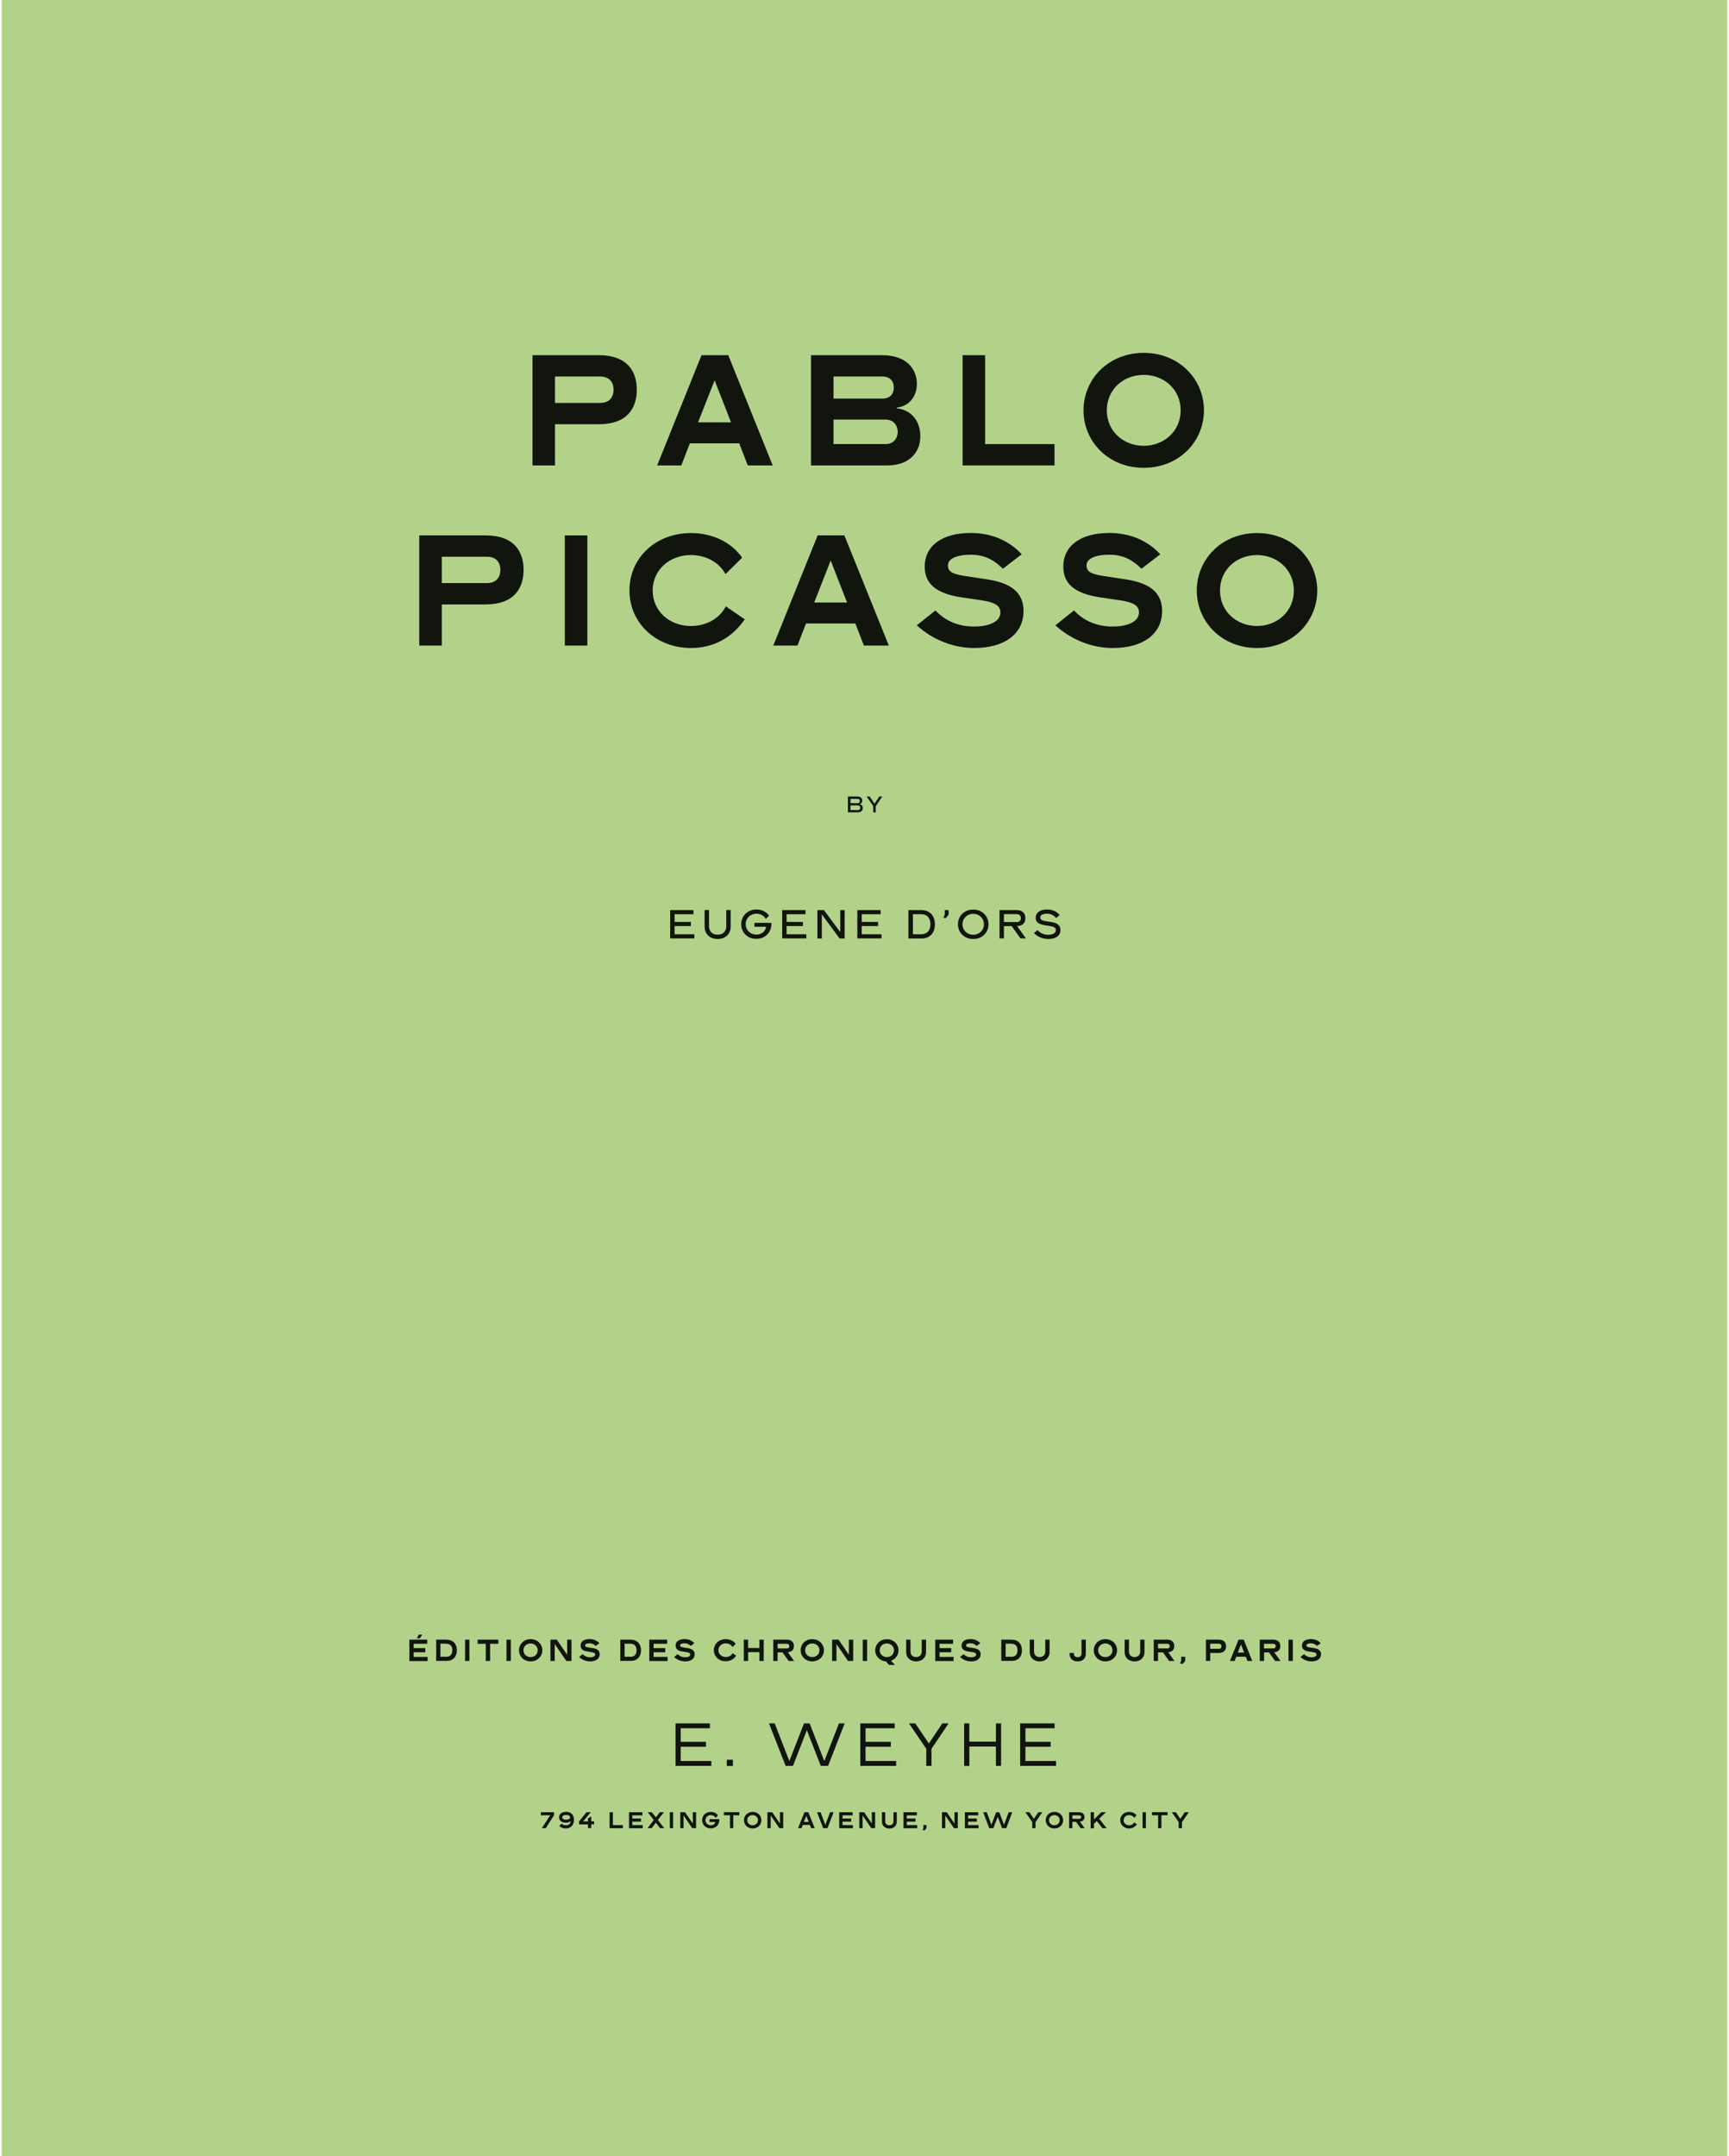 <?xml version="1.0" encoding="utf-8"?>
<!-- Generator: $$$/GeneralStr/196=Adobe Illustrator 27.6.0, SVG Export Plug-In . SVG Version: 6.00 Build 0)  -->
<svg version="1.1" id="Calque_1" xmlns="http://www.w3.org/2000/svg" xmlns:xlink="http://www.w3.org/1999/xlink" x="0px" y="0px"
	 viewBox="0 0 2003.8 2498.7" style="enable-background:new 0 0 2003.8 2498.7;" xml:space="preserve">
<style type="text/css">
	.st0{clip-path:url(#SVGID_00000065074742690085418320000003728848643123722635_);fill:#B2D289;}
	.st1{fill:#B2D289;}
	.st2{fill:#11150D;}
	.st3{clip-path:url(#SVGID_00000106835455234836102470000014886217270917711240_);}
	.st4{clip-path:url(#SVGID_00000044166508199352784600000015506210302362535809_);}
	.st5{clip-path:url(#SVGID_00000121975168443200106030000005656611270708720571_);}
	.st6{clip-path:url(#SVGID_00000163067276001684194020000003041641578098815130_);}
	.st7{clip-path:url(#SVGID_00000010284654930706709740000004903365482137971632_);}
	.st8{clip-path:url(#SVGID_00000071554964680462024270000017109531333515155844_);}
	.st9{clip-path:url(#SVGID_00000052802715427495538260000008538497101220025226_);}
	.st10{clip-path:url(#SVGID_00000031187105064717536030000006619903132734891160_);}
	.st11{clip-path:url(#SVGID_00000139264232722575416340000006660443645231639691_);}
	.st12{clip-path:url(#SVGID_00000127726963336478988930000016967468275960445067_);}
	.st13{clip-path:url(#SVGID_00000170965259554387031240000008138517149954149000_);}
	.st14{clip-path:url(#SVGID_00000114773878271885849820000011666094335012070064_);}
	.st15{clip-path:url(#SVGID_00000042699682999196878010000015167215777992555656_);}
	.st16{clip-path:url(#SVGID_00000066505907631803961110000014771572877870484633_);}
	.st17{clip-path:url(#SVGID_00000123439613735735228820000007398322235041936806_);}
</style>
<g>
	<g>
		<defs>
			<rect id="SVGID_1_" x="1.9" width="1999.9" height="2500"/>
		</defs>
		<clipPath id="SVGID_00000083050506813052931020000008245873518886265519_">
			<use xlink:href="#SVGID_1_"  style="overflow:visible;"/>
		</clipPath>
		<polyline style="clip-path:url(#SVGID_00000083050506813052931020000008245873518886265519_);fill:#B2D289;" points="1.8,0 
			1.8,2500 2001.8,2500 2001.8,0 1.8,0 		"/>
	</g>
	<rect x="617.1" y="408.8" class="st1" width="778.1" height="133.3"/>
	<g>
		<path class="st2" d="M617.1,411.6H694c32.9,0,44,18.6,44,40c0,21.4-11.1,40-44,40h-50.8v47.7h-26.1V411.6z M695.4,466.9
			c11.8,0,15.7-7.7,15.7-15.3s-3.8-15.3-15.7-15.3h-52.2v30.6H695.4z"/>
	</g>
	<g>
		<path class="st2" d="M813,411.6h31l51.5,127.7h-28.9l-9.9-25.6h-57.2l-9.9,25.6h-28L813,411.6z M847.2,489.4l-19-48.7L809,489.4
			H847.2z"/>
		<path class="st2" d="M939.9,411.6h82.3c30.4,0,40.4,17.9,40.4,33.2c0,15-9.4,26.1-23.3,27.5v0.9c17.9,1.9,27.3,15.8,27.3,32.2
			c0,20-14.1,33.9-37.8,33.9h-88.9V411.6z M1022.5,461.9c9.7,0,13.4-6.1,13.4-12.9c0-6.6-3.7-12.7-13.4-12.7H966v25.6H1022.5z
			 M1026.5,514.6c9.2,0,13.9-7,13.9-14.1c0-7.3-4.7-14.3-13.9-14.3H966v28.4H1026.5z"/>
		<path class="st2" d="M1115.6,411.6h26.1v103h80.4v24.7h-106.5V411.6z"/>
	</g>
	<g>
		<defs>
			<polyline id="SVGID_00000150792205286235558900000014990496325341561788_" points="1395.2,542.1 617.1,542.1 617.1,408.8 
				1395.2,408.8 1395.2,542.1 			"/>
		</defs>
		<clipPath id="SVGID_00000046314107924191160380000010990471023539519619_">
			<use xlink:href="#SVGID_00000150792205286235558900000014990496325341561788_"  style="overflow:visible;"/>
		</clipPath>
		<g style="clip-path:url(#SVGID_00000046314107924191160380000010990471023539519619_);">
			<path class="st2" d="M1255.7,475.5c0-36,28.7-66.6,69.8-66.6c41.1,0,69.8,30.6,69.8,66.6s-28.7,66.6-69.8,66.6
				C1284.4,542.1,1255.7,511.5,1255.7,475.5z M1368.3,475.5c0-24.4-19.5-41.1-42.8-41.1s-42.8,16.7-42.8,41.1s19.5,41.1,42.8,41.1
				S1368.3,499.8,1368.3,475.5z"/>
		</g>
	</g>
	<rect x="485.9" y="617.6" class="st1" width="1040.6" height="133.3"/>
	<g>
		<path class="st2" d="M485.9,620.4h76.9c32.9,0,44,18.6,44,40c0,21.4-11.1,40-44,40H512v47.7h-26.1V620.4z M564.2,675.7
			c11.8,0,15.7-7.7,15.7-15.3s-3.8-15.3-15.7-15.3H512v30.6H564.2z"/>
		<path class="st2" d="M654.6,620.4h26.1v127.7h-26.1V620.4z"/>
	</g>
	<g>
		<defs>
			<polyline id="SVGID_00000155145524698142998530000004046316616806180793_" points="1526.5,750.9 485.9,750.9 485.9,617.6 
				1526.5,617.6 1526.5,750.9 			"/>
		</defs>
		<clipPath id="SVGID_00000045588788201617732600000010144755265885953415_">
			<use xlink:href="#SVGID_00000155145524698142998530000004046316616806180793_"  style="overflow:visible;"/>
		</clipPath>
		<g style="clip-path:url(#SVGID_00000045588788201617732600000010144755265885953415_);">
			<path class="st2" d="M729.5,684.3c0-38.1,30.6-66.6,71.3-66.6c24.9,0,46.8,10.6,59.3,28.5l-19.3,19.1
				c-7.1-13.4-22.4-22.1-40-22.1c-25.4,0-44.4,17.6-44.4,41.1c0,23.5,19,41.1,44.4,41.1c18.1,0,33.4-9,40.4-22.8l21.9,15.1
				c-15,21.7-36.5,33.2-62.3,33.2C760.4,750.9,729.5,722,729.5,684.3z"/>
		</g>
	</g>
	<g>
		<path class="st2" d="M947.6,620.4h31l51.5,127.7h-28.9l-9.9-25.6h-57.2l-9.9,25.6h-28L947.6,620.4z M981.7,698.2l-19-48.7
			l-19.1,48.7H981.7z"/>
	</g>
	<g>
		<defs>
			<polyline id="SVGID_00000065049675034317926540000009097030103953417398_" points="1526.5,750.9 485.9,750.9 485.9,617.6 
				1526.5,617.6 1526.5,750.9 			"/>
		</defs>
		<clipPath id="SVGID_00000102525548368550048120000012042143095998442119_">
			<use xlink:href="#SVGID_00000065049675034317926540000009097030103953417398_"  style="overflow:visible;"/>
		</clipPath>
		<g style="clip-path:url(#SVGID_00000102525548368550048120000012042143095998442119_);">
			<path class="st2" d="M1062.5,724.6l21.6-17.2c11.8,12.4,26.8,18.6,44.7,18.6c19,0,30.6-6.3,30.6-16.4c0-7.5-6.1-11.7-21.6-13.9
				l-23.5-3.5c-29.1-4.4-42.6-15.5-42.6-35.5c0-24.4,20.2-39.1,53.4-39.1c23.5,0,44,8.5,59,24.7l-21.8,16.7
				c-11.8-11.5-22.8-16.2-37.4-16.2c-16.2,0-26.3,4.7-26.3,12.2c0,7.1,4.5,10.1,19.3,12.4l26.4,4c28.5,4.4,41.9,15.8,41.9,36.7
				c0,26.4-21.9,42.8-57.2,42.8C1104.9,750.9,1080.7,741.3,1062.5,724.6z"/>
			<path class="st2" d="M1223.1,724.6l21.6-17.2c11.8,12.4,26.8,18.6,44.7,18.6c19,0,30.6-6.3,30.6-16.4c0-7.5-6.1-11.7-21.6-13.9
				l-23.5-3.5c-29.1-4.4-42.6-15.5-42.6-35.5c0-24.4,20.2-39.1,53.4-39.1c23.5,0,44,8.5,59,24.7l-21.8,16.7
				c-11.8-11.5-22.8-16.2-37.4-16.2c-16.2,0-26.3,4.7-26.3,12.2c0,7.1,4.5,10.1,19.3,12.4l26.4,4c28.5,4.4,41.9,15.8,41.9,36.7
				c0,26.4-21.9,42.8-57.2,42.8C1265.5,750.9,1241.3,741.3,1223.1,724.6z"/>
			<path class="st2" d="M1387,684.3c0-36,28.7-66.6,69.8-66.6c41.1,0,69.8,30.6,69.8,66.6s-28.7,66.6-69.8,66.6
				C1415.7,750.9,1387,720.3,1387,684.3z M1499.5,684.3c0-24.4-19.5-41.1-42.8-41.1s-42.8,16.7-42.8,41.1s19.5,41.1,42.8,41.1
				S1499.5,708.6,1499.5,684.3z"/>
		</g>
	</g>
	<rect x="776.7" y="1053.9" class="st1" width="452.2" height="34.1"/>
	<g>
		<path class="st2" d="M776.7,1054.6h27v4.8h-21.9v8.9h18.9v4.8h-18.9v9.5h22.9v4.8h-28V1054.6z"/>
	</g>
	<g>
		<defs>
			<polyline id="SVGID_00000171681621496862739060000004393960385853808257_" points="1228.9,1088.1 776.7,1088.1 776.7,1053.9 
				1228.9,1053.9 1228.9,1088.1 			"/>
		</defs>
		<clipPath id="SVGID_00000167378699112206992810000003970881321454554808_">
			<use xlink:href="#SVGID_00000171681621496862739060000004393960385853808257_"  style="overflow:visible;"/>
		</clipPath>
		<g style="clip-path:url(#SVGID_00000167378699112206992810000003970881321454554808_);">
			<path class="st2" d="M816.6,1073.9v-19.4h5.1v18.9c0,5.1,3.2,9.7,10,9.7s10-4.6,10-9.7v-18.9h5.1v19.4c0,8.1-5.8,14.2-15.1,14.2
				S816.6,1082,816.6,1073.9z"/>
			<path class="st2" d="M859,1071c0-9.6,7.3-17.1,17.7-17.1c6.4,0,11.5,2.8,14.6,7.2l-3.8,3.7c-2.1-3.7-6.1-6-10.8-6
				c-6.9,0-12.5,5-12.5,12.1s5.6,12.1,12.4,12.1c5.5,0,10.3-3.3,11.3-9.1h-13.6v-4.5H894c0.7,8.9-5.6,18.5-17.3,18.5
				C866.3,1088.1,859,1080.5,859,1071z"/>
		</g>
	</g>
	<g>
		<path class="st2" d="M906.5,1054.6h27v4.8h-21.9v8.9h18.9v4.8h-18.9v9.5h22.9v4.8h-28V1054.6z"/>
		<path class="st2" d="M947.2,1054.6h7.7l18.9,25.5v-25.5h5.1v32.9H973l-20.6-28v28h-5.1V1054.6z"/>
		<path class="st2" d="M993.6,1054.6h27v4.8h-21.9v8.9h18.9v4.8h-18.9v9.5h22.9v4.8h-28V1054.6z"/>
	</g>
	<g>
		<path class="st2" d="M1052.8,1054.6h15.1c9.3,0,15.6,6.1,15.6,16.5c0,10.5-6.4,16.4-15.2,16.4h-15.5V1054.6z M1067.6,1082.6
			c6.3,0,10.7-3.9,10.7-11.6c0-7.8-4.3-11.6-10.6-11.6h-9.7v23.2H1067.6z"/>
		<path class="st2" d="M1093.6,1062.7l1.3-2.9v-5.2h4.5v5.2l-3.1,4h-2.8V1062.7z"/>
	</g>
	<g>
		<defs>
			<polyline id="SVGID_00000127740670753127536050000013790285554436823695_" points="1228.9,1088.1 776.7,1088.1 776.7,1053.9 
				1228.9,1053.9 1228.9,1088.1 			"/>
		</defs>
		<clipPath id="SVGID_00000106130558964724030120000010381200601551571116_">
			<use xlink:href="#SVGID_00000127740670753127536050000013790285554436823695_"  style="overflow:visible;"/>
		</clipPath>
		<g style="clip-path:url(#SVGID_00000106130558964724030120000010381200601551571116_);">
			<path class="st2" d="M1110.2,1071.1c0-9.4,7.1-17.1,17.7-17.1c10.6,0,17.7,7.7,17.7,17.1c0,9.3-7.1,17-17.7,17
				C1117.3,1088.1,1110.2,1080.4,1110.2,1071.1z M1140.3,1071.1c0-7.3-5.7-12.2-12.4-12.2s-12.4,4.9-12.4,12.2
				c0,7.2,5.7,12.1,12.4,12.1S1140.3,1078.3,1140.3,1071.1z"/>
		</g>
	</g>
	<g>
		<path class="st2" d="M1158.4,1054.6h19.6c7.4,0,10.3,3.9,10.3,9.4c0,5.2-2.7,8.9-9.6,9.1l10.3,14.3h-6.3l-10.2-14.2h-9v14.2h-5.1
			V1054.6z M1177.9,1068.5c4.1,0,5.2-2.2,5.2-4.6s-1.1-4.6-5.2-4.6h-14.4v9.1H1177.9z"/>
	</g>
	<g>
		<defs>
			<polyline id="SVGID_00000106829766009571908220000016748938605250857655_" points="1228.9,1088.1 776.7,1088.1 776.7,1053.9 
				1228.9,1053.9 1228.9,1088.1 			"/>
		</defs>
		<clipPath id="SVGID_00000089552713272908060090000011904127970396341644_">
			<use xlink:href="#SVGID_00000106829766009571908220000016748938605250857655_"  style="overflow:visible;"/>
		</clipPath>
		<g style="clip-path:url(#SVGID_00000089552713272908060090000011904127970396341644_);">
			<path class="st2" d="M1198.2,1081.2l4.2-3.4c3.5,3.7,7.5,5.4,12.4,5.4c5.5,0,8.9-2.1,8.9-5.3c0-2.6-2-4.1-6.9-4.8l-5.2-0.8
				c-7.8-1.2-11.3-3.8-11.3-8.7c0-6,5-9.7,13.1-9.7c6.2,0,11.2,2.2,14.7,6.5l-4.2,3.3c-3-3.4-6.1-4.9-10.5-4.9
				c-4.9,0-7.8,1.6-7.8,4.3c0,2.6,1.8,3.7,6.8,4.4l5.7,0.9c7.4,1.1,10.9,4,10.9,9.3c0,6.5-5.3,10.4-14,10.4
				C1208.6,1088.1,1202.9,1085.8,1198.2,1081.2z"/>
		</g>
	</g>
	<rect x="782.9" y="1997" class="st1" width="441.1" height="49.3"/>
	<g>
		<defs>
			<polyline id="SVGID_00000044167956923813646290000006802937545167437209_" points="1224,2046.3 782.9,2046.3 782.9,1997 
				1224,1997 1224,2046.3 			"/>
		</defs>
		<clipPath id="SVGID_00000116956269753683201180000014596082015542369932_">
			<use xlink:href="#SVGID_00000044167956923813646290000006802937545167437209_"  style="overflow:visible;"/>
		</clipPath>
		<g style="clip-path:url(#SVGID_00000116956269753683201180000014596082015542369932_);">
			<path class="st2" d="M782.9,1997h39.8v5.7h-33.8v15.7h29.3v5.7h-29.3v16.5h35.5v5.7h-41.6V1997z"/>
		</g>
	</g>
	<g>
		<path class="st2" d="M842.3,2039.2h7.1v7.1h-7.1V2039.2z"/>
	</g>
	<g>
		<defs>
			<polyline id="SVGID_00000061451657086437544890000010147512187585455763_" points="1224,2046.3 782.9,2046.3 782.9,1997 
				1224,1997 1224,2046.3 			"/>
		</defs>
		<clipPath id="SVGID_00000102544076541491776680000011728015282036222120_">
			<use xlink:href="#SVGID_00000061451657086437544890000010147512187585455763_"  style="overflow:visible;"/>
		</clipPath>
		<g style="clip-path:url(#SVGID_00000102544076541491776680000011728015282036222120_);">
			<path class="st2" d="M891.2,1997h6.6l17,43.7l17-43.7h6.5l17,43.7l17-43.7h6.6l-19.2,49.3h-8.5l-16.1-41.4l-16.1,41.4h-8.5
				L891.2,1997z"/>
			<path class="st2" d="M997,1997h39.9v5.7h-33.8v15.7h29.3v5.7h-29.3v16.5h35.5v5.7H997V1997z"/>
			<path class="st2" d="M1073.5,2026.5l-20.1-29.5h7.3l15.8,23.3l15.6-23.3h7.3l-19.9,29.5v19.8h-6V2026.5z"/>
			<path class="st2" d="M1117.4,1997h6v21.2h30.8V1997h6v49.3h-6v-22.4h-30.8v22.4h-6V1997z"/>
			<path class="st2" d="M1182.4,1997h39.8v5.7h-33.8v15.7h29.3v5.7h-29.3v16.5h35.5v5.7h-41.6V1997z"/>
		</g>
	</g>
	<rect x="474.3" y="1894.2" class="st1" width="1058" height="35.1"/>
	<g>
		<path class="st2" d="M474.3,1900h20.8v4.8h-15.7v5h13.5v4.8h-13.5v5.4h16.2v4.8h-21.2V1900z M485.3,1894.2h4l-2.6,4.2h-3.6
			L485.3,1894.2z"/>
		<path class="st2" d="M505.5,1900h11.8c7.8,0,12.2,5,12.2,12.3c0,7.5-4.5,12.3-11.5,12.3h-12.5V1900z M516.8,1919.9
			c4.9,0,7.4-2.6,7.4-7.6c0-5-2.5-7.6-7.4-7.6h-6.4v15.1H516.8z"/>
		<path class="st2" d="M539,1900h5v24.7h-5V1900z"/>
		<path class="st2" d="M563,1904.8h-9.5v-4.8h24.1v4.8H568v19.9h-5V1904.8z"/>
		<path class="st2" d="M587,1900h5v24.7h-5V1900z"/>
		<path class="st2" d="M601.5,1912.3c0-7,5.5-12.9,13.5-12.9c7.9,0,13.5,5.9,13.5,12.9s-5.5,12.9-13.5,12.9
			C607,1925.2,601.5,1919.3,601.5,1912.3z M623.2,1912.3c0-4.7-3.8-7.9-8.3-7.9s-8.3,3.2-8.3,7.9s3.8,7.9,8.3,7.9
			S623.2,1917,623.2,1912.3z"/>
		<path class="st2" d="M637.8,1900h7.5l12,17.5V1900h5v24.7h-6l-13.4-19.6v19.6h-5V1900z"/>
		<path class="st2" d="M671.1,1920.1l4.2-3.3c2.3,2.4,5.2,3.6,8.6,3.6c3.7,0,5.9-1.2,5.9-3.2c0-1.4-1.2-2.3-4.2-2.7l-4.5-0.7
			c-5.6-0.8-8.2-3-8.2-6.9c0-4.7,3.9-7.6,10.3-7.6c4.5,0,8.5,1.6,11.4,4.8l-4.2,3.2c-2.3-2.2-4.4-3.1-7.2-3.1
			c-3.1,0-5.1,0.9-5.1,2.4c0,1.4,0.9,1.9,3.7,2.4l5.1,0.8c5.5,0.8,8.1,3.1,8.1,7.1c0,5.1-4.2,8.3-11.1,8.3
			C679.3,1925.2,674.6,1923.4,671.1,1920.1z"/>
		<path class="st2" d="M718.9,1900h11.8c7.8,0,12.2,5,12.2,12.3c0,7.5-4.5,12.3-11.5,12.3h-12.5V1900z M730.3,1919.9
			c4.9,0,7.4-2.6,7.4-7.6c0-5-2.5-7.6-7.4-7.6h-6.4v15.1H730.3z"/>
		<path class="st2" d="M752.4,1900h20.8v4.8h-15.7v5h13.5v4.8h-13.5v5.4h16.2v4.8h-21.2V1900z"/>
		<path class="st2" d="M781.2,1920.1l4.2-3.3c2.3,2.4,5.2,3.6,8.6,3.6c3.7,0,5.9-1.2,5.9-3.2c0-1.4-1.2-2.3-4.2-2.7l-4.5-0.7
			c-5.6-0.8-8.2-3-8.2-6.9c0-4.7,3.9-7.6,10.3-7.6c4.5,0,8.5,1.6,11.4,4.8l-4.2,3.2c-2.3-2.2-4.4-3.1-7.2-3.1
			c-3.1,0-5.1,0.9-5.1,2.4c0,1.4,0.9,1.9,3.7,2.4l5.1,0.8c5.5,0.8,8.1,3.1,8.1,7.1c0,5.1-4.2,8.3-11.1,8.3
			C789.4,1925.2,784.7,1923.4,781.2,1920.1z"/>
		<path class="st2" d="M827.3,1912.3c0-7.4,5.9-12.9,13.8-12.9c4.8,0,9,2,11.5,5.5l-3.7,3.7c-1.4-2.6-4.3-4.3-7.7-4.3
			c-4.9,0-8.6,3.4-8.6,7.9s3.7,7.9,8.6,7.9c3.5,0,6.5-1.7,7.8-4.4l4.2,2.9c-2.9,4.2-7.1,6.4-12,6.4
			C833.3,1925.2,827.3,1919.6,827.3,1912.3z"/>
		<path class="st2" d="M862,1900h5v9.7h13.1v-9.7h5v24.7h-5v-10.2H867v10.2h-5V1900z"/>
		<path class="st2" d="M896.2,1900h15.7c6,0,8.2,3.6,8.2,7.5c0,3.5-1.8,6.6-7,7.1l7.2,10.1H914l-7.1-9.9h-5.7v9.9h-5V1900z
			 M911.8,1910.2c2.3,0,3-1.4,3-2.7s-0.8-2.7-3-2.7h-10.6v5.4H911.8z"/>
		<path class="st2" d="M927.9,1912.3c0-7,5.5-12.9,13.5-12.9c7.9,0,13.5,5.9,13.5,12.9s-5.5,12.9-13.5,12.9
			C933.5,1925.2,927.9,1919.3,927.9,1912.3z M949.7,1912.3c0-4.7-3.8-7.9-8.3-7.9s-8.3,3.2-8.3,7.9s3.8,7.9,8.3,7.9
			S949.7,1917,949.7,1912.3z"/>
		<path class="st2" d="M964.3,1900h7.5l12,17.5V1900h5v24.7h-6l-13.4-19.6v19.6h-5V1900z"/>
		<path class="st2" d="M999.9,1900h5v24.7h-5V1900z"/>
	</g>
	<g>
		<defs>
			<polyline id="SVGID_00000042736141523898856080000015117797268182415245_" points="1532.3,1929.3 474.3,1929.3 474.3,1894.2 
				1532.3,1894.2 1532.3,1929.3 			"/>
		</defs>
		<clipPath id="SVGID_00000025436698366476590720000005634200276385368982_">
			<use xlink:href="#SVGID_00000042736141523898856080000015117797268182415245_"  style="overflow:visible;"/>
		</clipPath>
		<g style="clip-path:url(#SVGID_00000025436698366476590720000005634200276385368982_);">
			<path class="st2" d="M1026.8,1925.2c-7.4-0.5-12.5-6.2-12.5-12.8c0-7,5.5-12.9,13.5-12.9s13.5,5.9,13.5,12.9
				c0,5.4-3.4,10.2-8.7,12.1l4.7,4.8h-7L1026.8,1925.2z M1036.1,1912.3c0-4.7-3.8-7.9-8.3-7.9c-4.5,0-8.3,3.2-8.3,7.9
				s3.8,7.9,8.3,7.9C1032.3,1920.3,1036.1,1917,1036.1,1912.3z"/>
		</g>
	</g>
	<g>
		<path class="st2" d="M1050.2,1914.6V1900h5v13.9c0,3.6,2.4,6.3,6.5,6.3s6.5-2.8,6.5-6.3V1900h5v14.5c0,6.4-4.7,10.7-11.5,10.7
			C1055,1925.2,1050.2,1920.9,1050.2,1914.6z"/>
		<path class="st2" d="M1083.8,1900h20.8v4.8h-15.7v5h13.5v4.8h-13.5v5.4h16.2v4.8h-21.2V1900z"/>
		<path class="st2" d="M1112.6,1920.1l4.2-3.3c2.3,2.4,5.2,3.6,8.6,3.6c3.7,0,5.9-1.2,5.9-3.2c0-1.4-1.2-2.3-4.2-2.7l-4.5-0.7
			c-5.6-0.8-8.2-3-8.2-6.9c0-4.7,3.9-7.6,10.3-7.6c4.5,0,8.5,1.6,11.4,4.8l-4.2,3.2c-2.3-2.2-4.4-3.1-7.2-3.1
			c-3.1,0-5.1,0.9-5.1,2.4c0,1.4,0.9,1.9,3.7,2.4l5.1,0.8c5.5,0.8,8.1,3.1,8.1,7.1c0,5.1-4.2,8.3-11.1,8.3
			C1120.8,1925.2,1116.2,1923.4,1112.6,1920.1z"/>
		<path class="st2" d="M1160.4,1900h11.8c7.8,0,12.2,5,12.2,12.3c0,7.5-4.5,12.3-11.5,12.3h-12.5V1900z M1171.8,1919.9
			c4.9,0,7.4-2.6,7.4-7.6c0-5-2.5-7.6-7.4-7.6h-6.3v15.1H1171.8z"/>
		<path class="st2" d="M1193.4,1914.6V1900h5v13.9c0,3.6,2.4,6.3,6.5,6.3s6.5-2.8,6.5-6.3V1900h5v14.5c0,6.4-4.7,10.7-11.5,10.7
			C1198.2,1925.2,1193.4,1920.9,1193.4,1914.6z"/>
		<path class="st2" d="M1239.5,1915.4h5c-0.2,3.3,1.5,4.9,4.5,4.9s4.4-1.7,4.4-4.3V1900h5v16.2c0,6.2-4.2,9-9.4,9
			S1239.3,1922.6,1239.5,1915.4z"/>
		<path class="st2" d="M1267.6,1912.3c0-7,5.5-12.9,13.5-12.9s13.5,5.9,13.5,12.9s-5.5,12.9-13.5,12.9S1267.6,1919.3,1267.6,1912.3z
			 M1289.3,1912.3c0-4.7-3.8-7.9-8.3-7.9c-4.5,0-8.3,3.2-8.3,7.9s3.8,7.9,8.3,7.9C1285.5,1920.3,1289.3,1917,1289.3,1912.3z"/>
		<path class="st2" d="M1303.4,1914.6V1900h5v13.9c0,3.6,2.4,6.3,6.5,6.3s6.5-2.8,6.5-6.3V1900h5v14.5c0,6.4-4.7,10.7-11.5,10.7
			C1308.2,1925.2,1303.4,1920.9,1303.4,1914.6z"/>
		<path class="st2" d="M1337,1900h15.7c6,0,8.2,3.6,8.2,7.5c0,3.5-1.8,6.6-7,7.1l7.2,10.1h-6.2l-7.1-9.9h-5.7v9.9h-5V1900z
			 M1352.7,1910.2c2.3,0,3-1.4,3-2.7s-0.8-2.7-3-2.7h-10.6v5.4H1352.7z"/>
		<path class="st2" d="M1367.9,1926.8l1-2.2v-4.8h4.7v4.8l-2.7,3.3h-3V1926.8z"/>
		<path class="st2" d="M1397.5,1900h14.9c6.4,0,8.5,3.6,8.5,7.7s-2.2,7.7-8.5,7.7h-9.8v9.2h-5V1900z M1412.6,1910.7c2.3,0,3-1.5,3-3
			s-0.7-3-3-3h-10.1v5.9H1412.6z"/>
	</g>
	<g>
		<path class="st2" d="M1435.4,1900h6l9.9,24.7h-5.6l-1.9-4.9h-11.1l-1.9,4.9h-5.4L1435.4,1900z M1441.9,1915l-3.7-9.4l-3.7,9.4
			H1441.9z"/>
		<path class="st2" d="M1459.9,1900h15.7c6,0,8.2,3.6,8.2,7.5c0,3.5-1.8,6.6-7,7.1l7.2,10.1h-6.2l-7.1-9.9h-5.7v9.9h-5V1900z
			 M1475.5,1910.2c2.3,0,3-1.4,3-2.7s-0.8-2.7-3-2.7h-10.6v5.4H1475.5z"/>
		<path class="st2" d="M1493.3,1900h5v24.7h-5V1900z"/>
		<path class="st2" d="M1507.1,1920.1l4.2-3.3c2.3,2.4,5.2,3.6,8.6,3.6c3.7,0,5.9-1.2,5.9-3.2c0-1.4-1.2-2.3-4.2-2.7l-4.5-0.7
			c-5.6-0.8-8.2-3-8.2-6.9c0-4.7,3.9-7.6,10.3-7.6c4.5,0,8.5,1.6,11.4,4.8l-4.2,3.2c-2.3-2.2-4.4-3.1-7.2-3.1
			c-3.1,0-5.1,0.9-5.1,2.4c0,1.4,0.9,1.9,3.7,2.4l5.1,0.8c5.5,0.8,8.1,3.1,8.1,7.1c0,5.1-4.2,8.3-11.1,8.3
			C1515.3,1925.2,1510.6,1923.4,1507.1,1920.1z"/>
	</g>
	<rect x="982.8" y="923" class="st1" width="39.8" height="18.4"/>
	<g>
		<defs>
			<polyline id="SVGID_00000167358232305428081150000016644012999269422269_" points="1022.6,941.4 982.8,941.4 982.8,923 
				1022.6,923 1022.6,941.4 			"/>
		</defs>
		<clipPath id="SVGID_00000070796695143856384290000001285208690210174376_">
			<use xlink:href="#SVGID_00000167358232305428081150000016644012999269422269_"  style="overflow:visible;"/>
		</clipPath>
		<g style="clip-path:url(#SVGID_00000070796695143856384290000001285208690210174376_);">
			<path class="st2" d="M982.8,923h11c3.8,0,5.5,2.1,5.5,4.7c0,2.1-1.1,3.6-3,4v0.1c2.2,0.4,3.6,2.1,3.6,4.5c0,3-2.1,5-5.6,5h-11.6
				V923z M993.9,930.7c1.7,0,2.6-1,2.6-2.5c0-1.5-0.9-2.5-2.6-2.5h-8.2v5H993.9z M994.3,938.7c1.7,0,2.7-1.1,2.7-2.7
				c0-1.5-1-2.7-2.7-2.7h-8.7v5.4H994.3z"/>
			<path class="st2" d="M1012.1,934.2l-7.7-11.2h3.5l5.6,8.3l5.5-8.3h3.5l-7.6,11.2v7.2h-2.9V934.2z"/>
		</g>
	</g>
	<rect x="626.8" y="2099.6" class="st1" width="750.8" height="21.3"/>
	<g>
		<defs>
			<polyline id="SVGID_00000169535015354530210300000003952339112379293576_" points="1377.6,2120.9 626.8,2120.9 626.8,2099.6 
				1377.6,2099.6 1377.6,2120.9 			"/>
		</defs>
		<clipPath id="SVGID_00000134209684271888400240000005133534555267380653_">
			<use xlink:href="#SVGID_00000169535015354530210300000003952339112379293576_"  style="overflow:visible;"/>
		</clipPath>
		<g style="clip-path:url(#SVGID_00000134209684271888400240000005133534555267380653_);">
			<path class="st2" d="M637.7,2103.5h-10.9v-3.5h15.3v3.5l-9.6,14.9h-4.5L637.7,2103.5z"/>
			<path class="st2" d="M665.2,2108.8c0,6-3.7,10-9.5,10c-3,0-5.8-1.1-7.6-3l2.8-2.6c0.7,1,2.6,1.9,4.8,1.9c3.4,0,5.7-1.9,5.7-4.8
				c-1.3,1.2-3,1.8-5.5,1.8c-5,0-8-2.5-8-6.2c0-3.7,3.2-6.4,8.2-6.4C661.8,2099.6,665.2,2103.1,665.2,2108.8z M651.6,2105.9
				c0,1.7,1.7,2.7,4.5,2.7s4.6-1.1,4.6-2.7c0-1.8-1.8-2.7-4.6-2.7S651.6,2104.2,651.6,2105.9z"/>
		</g>
	</g>
	<g>
		<path class="st2" d="M681.5,2114.1h-10.4v-3.5l8.6-10.6h4.9l-8.8,10.6h5.6v-3.5l3.8-2.3v5.7h3.3v3.5h-3.3v4.3h-3.8V2114.1z"/>
		<path class="st2" d="M706.5,2100h3.8v14.9h11.6v3.6h-15.4V2100z"/>
		<path class="st2" d="M729,2100h15.5v3.6h-11.7v3.7h10.1v3.6h-10.1v4h12.1v3.6H729V2100z"/>
		<path class="st2" d="M757.7,2109l-7-9h4.7l4.7,5.9l4.6-5.9h4.7l-7,9l7.4,9.4h-4.8l-4.9-6.3l-4.8,6.3h-4.8L757.7,2109z"/>
		<path class="st2" d="M776.3,2100h3.8v18.4h-3.8V2100z"/>
		<path class="st2" d="M788.3,2100h5.6l9,13.1V2100h3.8v18.4h-4.5l-10-14.7v14.7h-3.8V2100z"/>
	</g>
	<g>
		<defs>
			<polyline id="SVGID_00000173135493111564594130000004947020541812823472_" points="1377.6,2120.9 626.8,2120.9 626.8,2099.6 
				1377.6,2099.6 1377.6,2120.9 			"/>
		</defs>
		<clipPath id="SVGID_00000078046621437647640220000015351079925985412280_">
			<use xlink:href="#SVGID_00000173135493111564594130000004947020541812823472_"  style="overflow:visible;"/>
		</clipPath>
		<g style="clip-path:url(#SVGID_00000078046621437647640220000015351079925985412280_);">
			<path class="st2" d="M813.7,2109.2c0-5.5,4.3-9.6,10.1-9.6c3.5,0,6.5,1.5,8.3,4.1l-2.8,2.8c-1-1.9-3-3.2-5.5-3.2
				c-3.5,0-6.2,2.5-6.2,5.9c0,3.4,2.7,5.9,6.3,5.9c2.3,0,4.6-1.1,5-3.8h-6.7v-3.3h11.5c0.3,5.6-3.4,10.7-9.8,10.7
				C818.1,2118.8,813.7,2114.6,813.7,2109.2z"/>
		</g>
	</g>
	<g>
		<path class="st2" d="M846,2103.5h-7.1v-3.6h18v3.6h-7.1v14.9H846V2103.5z"/>
	</g>
	<g>
		<defs>
			<polyline id="SVGID_00000112612757977427657960000005218231879223431562_" points="1377.6,2120.9 626.8,2120.9 626.8,2099.6 
				1377.6,2099.6 1377.6,2120.9 			"/>
		</defs>
		<clipPath id="SVGID_00000118375397071214926930000003347192070197573823_">
			<use xlink:href="#SVGID_00000112612757977427657960000005218231879223431562_"  style="overflow:visible;"/>
		</clipPath>
		<g style="clip-path:url(#SVGID_00000118375397071214926930000003347192070197573823_);">
			<path class="st2" d="M862.2,2109.2c0-5.2,4.1-9.6,10.1-9.6c5.9,0,10.1,4.4,10.1,9.6c0,5.2-4.1,9.6-10.1,9.6
				C866.3,2118.8,862.2,2114.4,862.2,2109.2z M878.4,2109.2c0-3.5-2.8-5.9-6.2-5.9c-3.4,0-6.2,2.4-6.2,5.9c0,3.5,2.8,5.9,6.2,5.9
				C875.6,2115.1,878.4,2112.7,878.4,2109.2z"/>
		</g>
	</g>
	<g>
		<path class="st2" d="M889.3,2100h5.6l9,13.1V2100h3.8v18.4h-4.5l-10-14.7v14.7h-3.8V2100z"/>
		<path class="st2" d="M932.3,2100h4.5l7.4,18.4H940l-1.4-3.7h-8.3l-1.4,3.7h-4L932.3,2100z M937.2,2111.2l-2.7-7l-2.8,7H937.2z"/>
	</g>
	<g>
		<path class="st2" d="M946.9,2100h4.1l5.5,14.7l5.5-14.7h4.1l-7.1,18.4H954L946.9,2100z"/>
		<path class="st2" d="M972.6,2100h15.5v3.6h-11.7v3.7h10.1v3.6h-10.1v4h12.1v3.6h-15.9V2100z"/>
		<path class="st2" d="M995.8,2100h5.6l9,13.1V2100h3.8v18.4h-4.5l-10-14.7v14.7h-3.8V2100z"/>
		<path class="st2" d="M1022.1,2110.8V2100h3.8v10.4c0,2.7,1.8,4.7,4.8,4.7c3,0,4.8-2.1,4.8-4.7V2100h3.8v10.9c0,4.8-3.5,8-8.6,8
			C1025.6,2118.8,1022.1,2115.6,1022.1,2110.8z"/>
		<path class="st2" d="M1047.1,2100h15.5v3.6h-11.7v3.7h10.1v3.6h-10.1v4h12.1v3.6h-15.9V2100z"/>
	</g>
	<g>
		<path class="st2" d="M1069.5,2120l0.7-1.6v-3.6h3.5v3.6l-2,2.5h-2.2V2120z"/>
		<path class="st2" d="M1091.6,2100h5.6l9,13.1V2100h3.8v18.4h-4.5l-10-14.7v14.7h-3.8V2100z"/>
		<path class="st2" d="M1118.2,2100h15.5v3.6H1122v3.7h10.1v3.6H1122v4h12.1v3.6h-15.9V2100z"/>
		<path class="st2" d="M1139.5,2100h4.1l5.4,14.5l5.5-14.5h3.6l5.5,14.5l5.4-14.5h4.1l-6.9,18.4h-4.9l-5-13.1l-5,13.1h-4.9
			L1139.5,2100z"/>
	</g>
	<g>
		<path class="st2" d="M1196.3,2111.4l-7.9-11.4h4.6l5.2,7.6l5.2-7.6h4.6l-7.9,11.5v6.9h-3.8V2111.4z"/>
	</g>
	<g>
		<defs>
			<polyline id="SVGID_00000070077493177446844490000002842868636520548026_" points="1377.6,2120.9 626.8,2120.9 626.8,2099.6 
				1377.6,2099.6 1377.6,2120.9 			"/>
		</defs>
		<clipPath id="SVGID_00000006668006332652618530000017541461880909930910_">
			<use xlink:href="#SVGID_00000070077493177446844490000002842868636520548026_"  style="overflow:visible;"/>
		</clipPath>
		<g style="clip-path:url(#SVGID_00000006668006332652618530000017541461880909930910_);">
			<path class="st2" d="M1211.9,2109.2c0-5.2,4.1-9.6,10.1-9.6s10.1,4.4,10.1,9.6c0,5.2-4.1,9.6-10.1,9.6
				S1211.9,2114.4,1211.9,2109.2z M1228.1,2109.2c0-3.5-2.8-5.9-6.2-5.9s-6.2,2.4-6.2,5.9c0,3.5,2.8,5.9,6.2,5.9
				S1228.1,2112.7,1228.1,2109.2z"/>
		</g>
	</g>
	<g>
		<path class="st2" d="M1239,2100h11.7c4.5,0,6.1,2.7,6.1,5.6c0,2.6-1.3,4.9-5.2,5.3l5.4,7.6h-4.6l-5.3-7.4h-4.3v7.4h-3.8V2100z
			 M1250.7,2107.6c1.7,0,2.3-1,2.3-2s-0.6-2-2.3-2h-7.9v4H1250.7z"/>
		<path class="st2" d="M1264,2100h3.8v8.3l8.6-8.3h5.2l-7.7,7.5l8.6,11h-4.9l-6.5-8.3l-3.3,3.2v5.2h-3.8V2100z"/>
	</g>
	<g>
		<defs>
			<polyline id="SVGID_00000165209737283511394970000010347565991261441464_" points="1377.6,2120.9 626.8,2120.9 626.8,2099.6 
				1377.6,2099.6 1377.6,2120.9 			"/>
		</defs>
		<clipPath id="SVGID_00000082334967070692273160000011494748838646438787_">
			<use xlink:href="#SVGID_00000165209737283511394970000010347565991261441464_"  style="overflow:visible;"/>
		</clipPath>
		<g style="clip-path:url(#SVGID_00000082334967070692273160000011494748838646438787_);">
			<path class="st2" d="M1298.3,2109.2c0-5.5,4.4-9.6,10.3-9.6c3.6,0,6.7,1.5,8.6,4.1l-2.8,2.8c-1-1.9-3.2-3.2-5.8-3.2
				c-3.7,0-6.4,2.5-6.4,5.9c0,3.4,2.7,5.9,6.4,5.9c2.6,0,4.8-1.3,5.8-3.3l3.2,2.2c-2.2,3.1-5.3,4.8-9,4.8
				C1302.8,2118.8,1298.3,2114.6,1298.3,2109.2z"/>
		</g>
	</g>
	<g>
		<path class="st2" d="M1324.2,2100h3.8v18.4h-3.8V2100z"/>
		<path class="st2" d="M1342.2,2103.5h-7.1v-3.6h18v3.6h-7.1v14.9h-3.8V2103.5z"/>
		<path class="st2" d="M1366,2111.4l-7.9-11.4h4.6l5.2,7.6l5.2-7.6h4.6l-7.9,11.5v6.9h-3.8V2111.4z"/>
	</g>
</g>
</svg>
